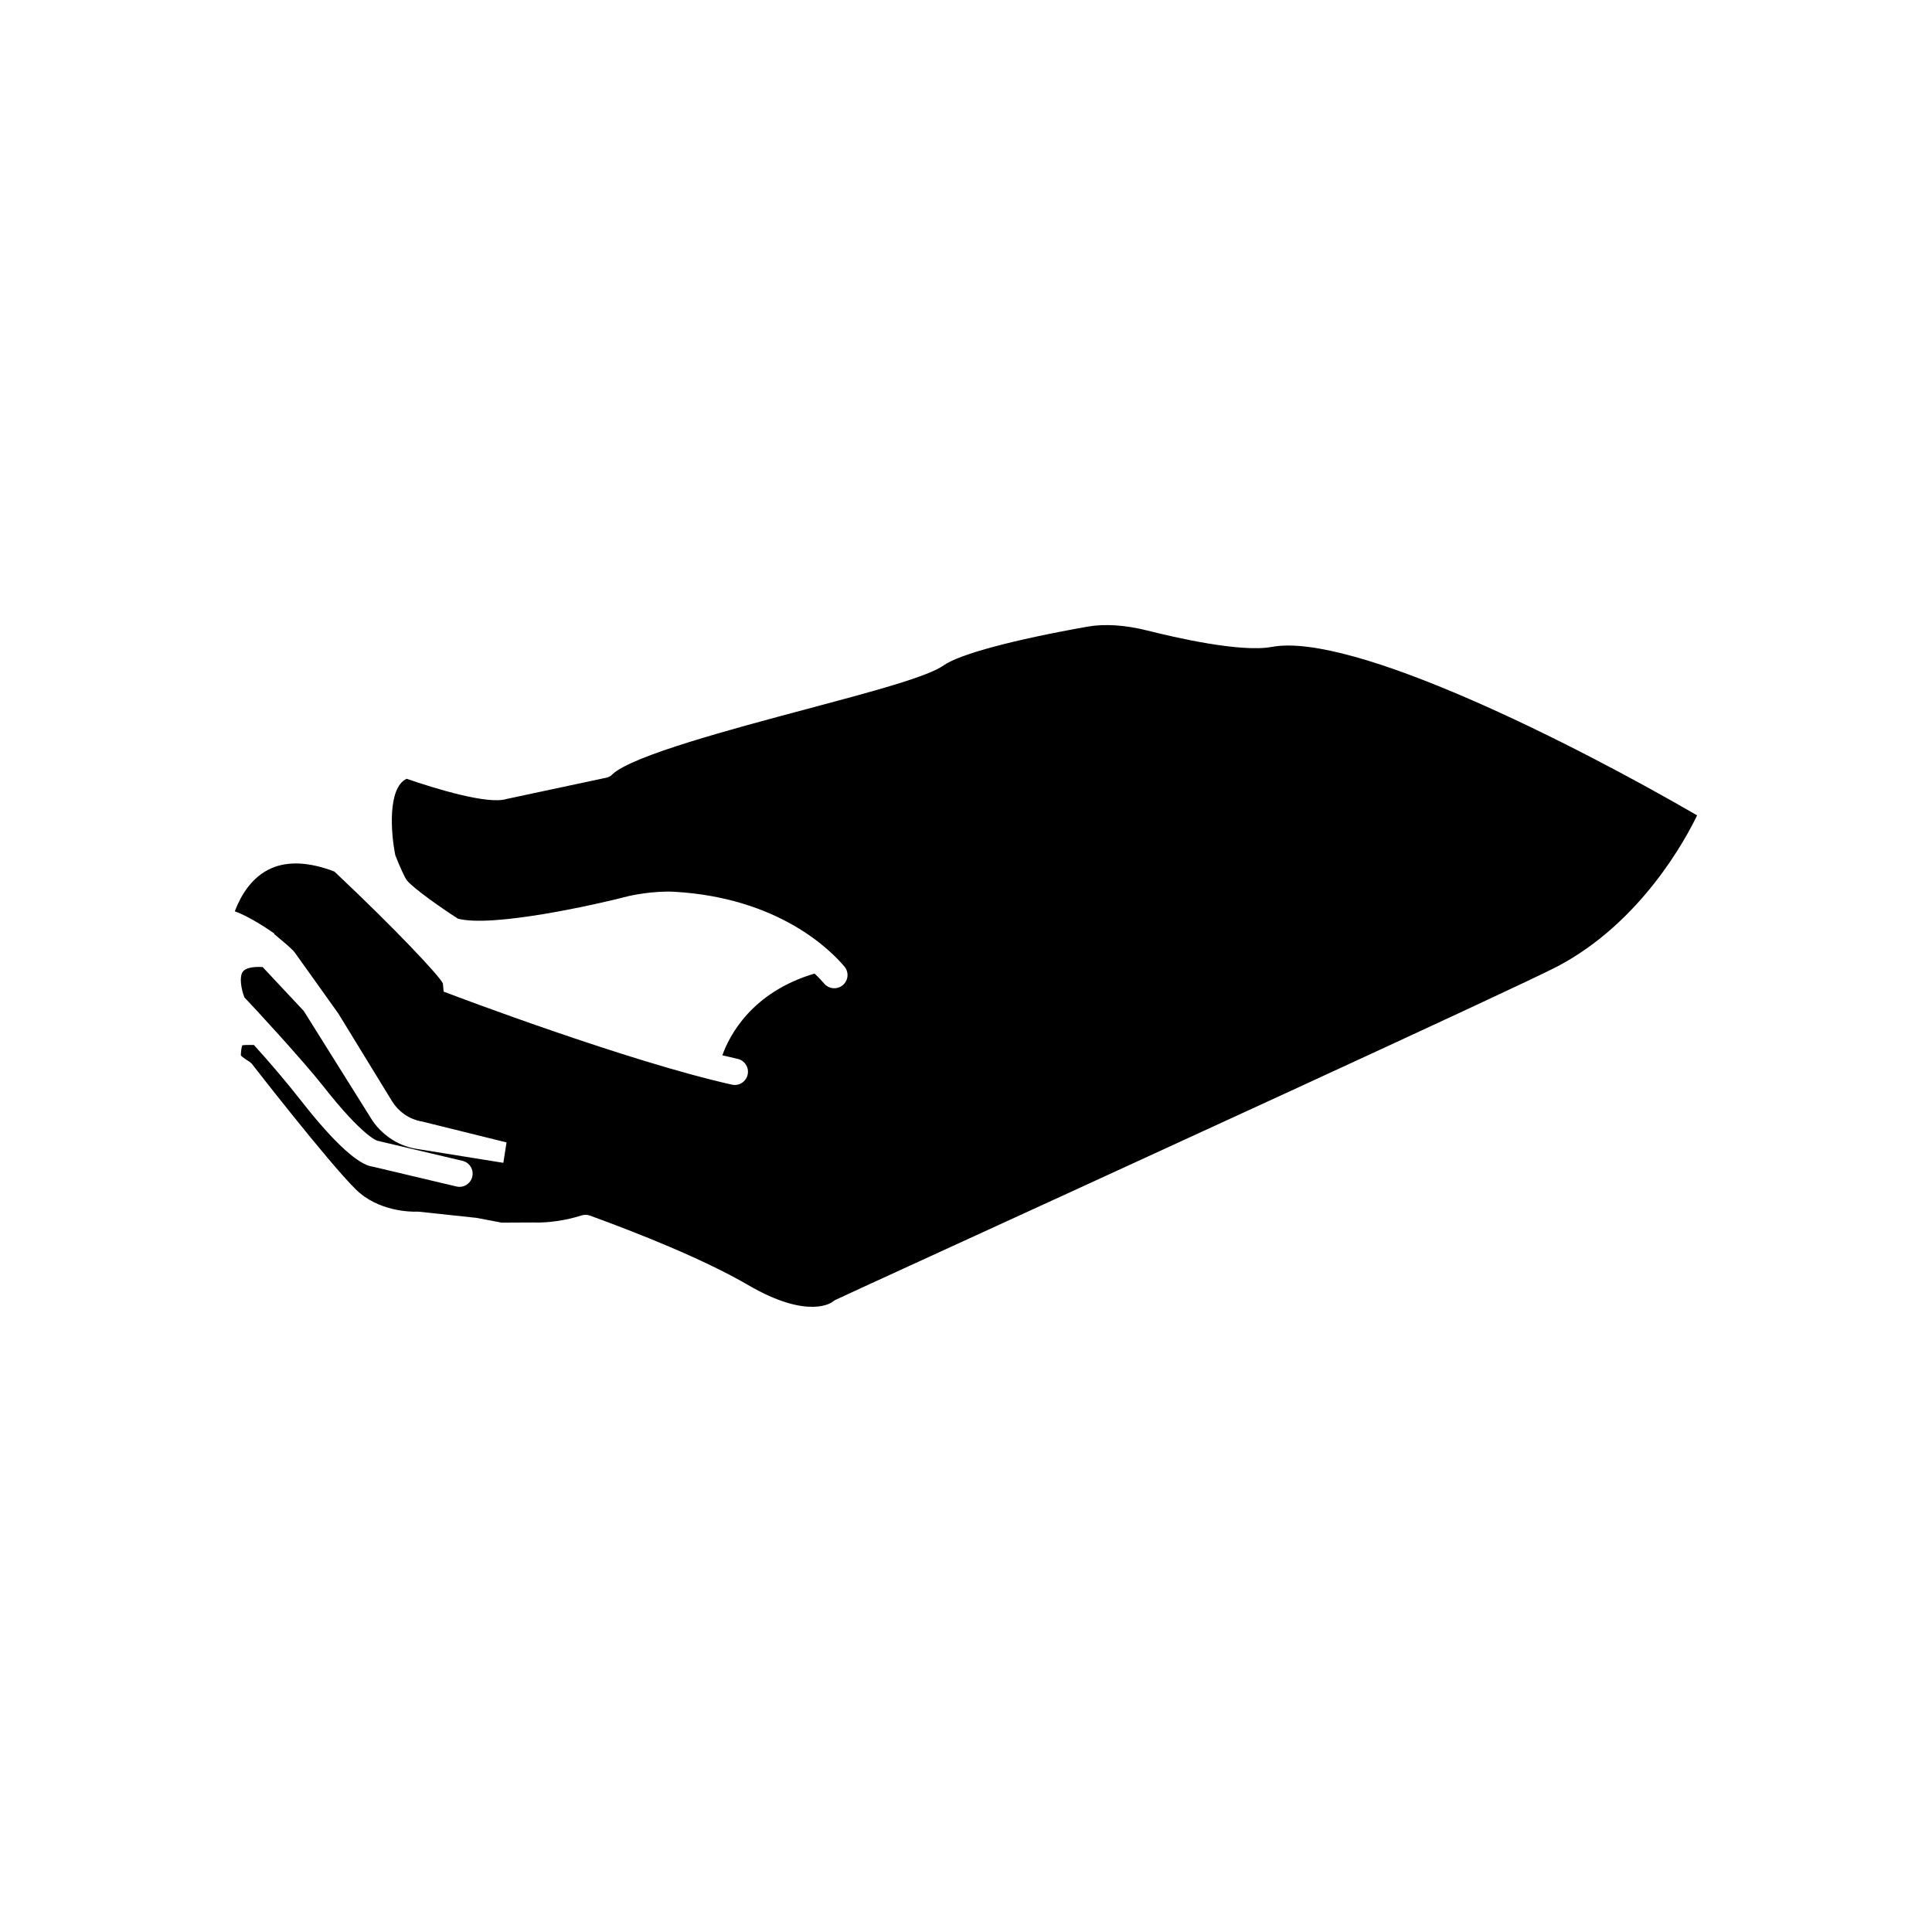 <?xml version="1.0" encoding="UTF-8"?>
<!-- Uploaded to: SVG Repo, www.svgrepo.com, Generator: SVG Repo Mixer Tools -->
<svg fill="#000000" width="800px" height="800px" version="1.1" viewBox="144 144 512 512" xmlns="http://www.w3.org/2000/svg">
 <path d="m210.72 425.89c0.195 0.254 20.082 25.883 27.527 33.273 5.973 5.926 14.676 6.012 16.359 5.938l0.156-0.004 0.355 0.031 15.164 1.621 6.644 1.262 8.312-0.039c6.086 0.195 11.238-1.359 12.922-1.875 0.332-0.105 0.676-0.156 1.02-0.156 0.398 0 0.801 0.07 1.191 0.215 12.574 4.582 30.055 11.492 41.891 18.395 16.117 9.402 22.309 4.5 22.367 4.453l0.602-0.434c1.766-0.852 10.176-4.703 22.715-10.449 47.398-21.707 158.4-72.547 168.76-77.992 22.297-11.723 34.176-34.07 37.043-40.051-32.598-18.926-91.285-48.617-112.73-44.641-8.195 1.543-25.785-2.523-32.961-4.34-5.731-1.453-11.32-1.824-15.738-1.047-19.75 3.492-34.023 7.32-38.176 10.242-4.41 3.098-18.566 6.871-36.488 11.652-19.527 5.207-46.234 12.328-51.391 17.281l-0.391 0.371-0.855 0.43-26.801 5.715c-4.914 1.535-18.711-2.699-26.473-5.359-5.047 2.434-4.184 14.316-2.988 20.25 1.125 2.926 2.535 5.996 3.059 6.648 1.785 2.203 9.062 7.289 13.52 10.168 9.066 2.426 36.488-3.672 45.379-6.004 0.324-0.078 6.508-1.453 12.129-1.109 27.684 1.637 41.398 15.59 44.945 19.824 0.629 0.75 0.914 1.738 0.781 2.707-0.133 0.973-0.676 1.852-1.484 2.41-1.492 1.02-3.484 0.766-4.641-0.586-0.547-0.641-1.406-1.578-2.578-2.688-16.574 4.922-22.512 16.289-24.438 21.66 1.395 0.344 2.75 0.66 4.066 0.953 1.855 0.414 3.043 2.266 2.648 4.129-0.195 0.926-0.738 1.715-1.531 2.227-0.785 0.508-1.719 0.668-2.629 0.473-27.586-6.137-73.934-23.719-74.387-23.891l-2.023-0.766-0.207-2.164c-0.746-1.82-12.516-14.375-28.754-29.656-6.582-2.516-12.215-2.82-16.688-0.875-5.258 2.289-8.121 7.332-9.598 11.156-0.035 0.098-0.07 0.188-0.094 0.273 3.598 1.223 8.633 4.621 9.273 5.059l1.18 0.805-0.043 0.133c1.336 1.113 3.379 2.84 3.379 2.84 1.02 0.93 1.652 1.547 1.746 1.645l0.41 0.504 11.48 16.074 14.289 23.332c0.82 1.312 1.887 2.441 3.156 3.34 1.441 1.02 3.121 1.707 4.856 1.984l22.285 5.516-0.852 5.41-23.039-3.707c-2.602-0.418-5.106-1.457-7.246-3.004-2.012-1.457-3.519-3.062-4.695-4.941l-17.906-28.594-10.898-11.633c-2.621-0.168-4.547 0.25-5.262 1.234-0.945 1.301-0.496 4.414 0.434 6.812 1.93 1.977 15.5 16.664 21.02 23.695 10.203 12.988 14.035 14.23 14.195 14.277l22.574 5.332c1.875 0.441 3.039 2.328 2.594 4.203-0.441 1.875-2.32 3.039-4.203 2.594l-22.184-5.258c-3.676-0.395-10.145-6.231-18.473-16.832-4.312-5.492-8.695-10.676-13.016-15.41-0.109-0.004-0.613-0.012-1.203-0.008-0.656 0-1.414 0.016-1.883 0.09-0.234 0.602-0.371 1.934-0.363 2.715 0.422 0.41 1.434 1.137 2.348 1.684z"/>
</svg>